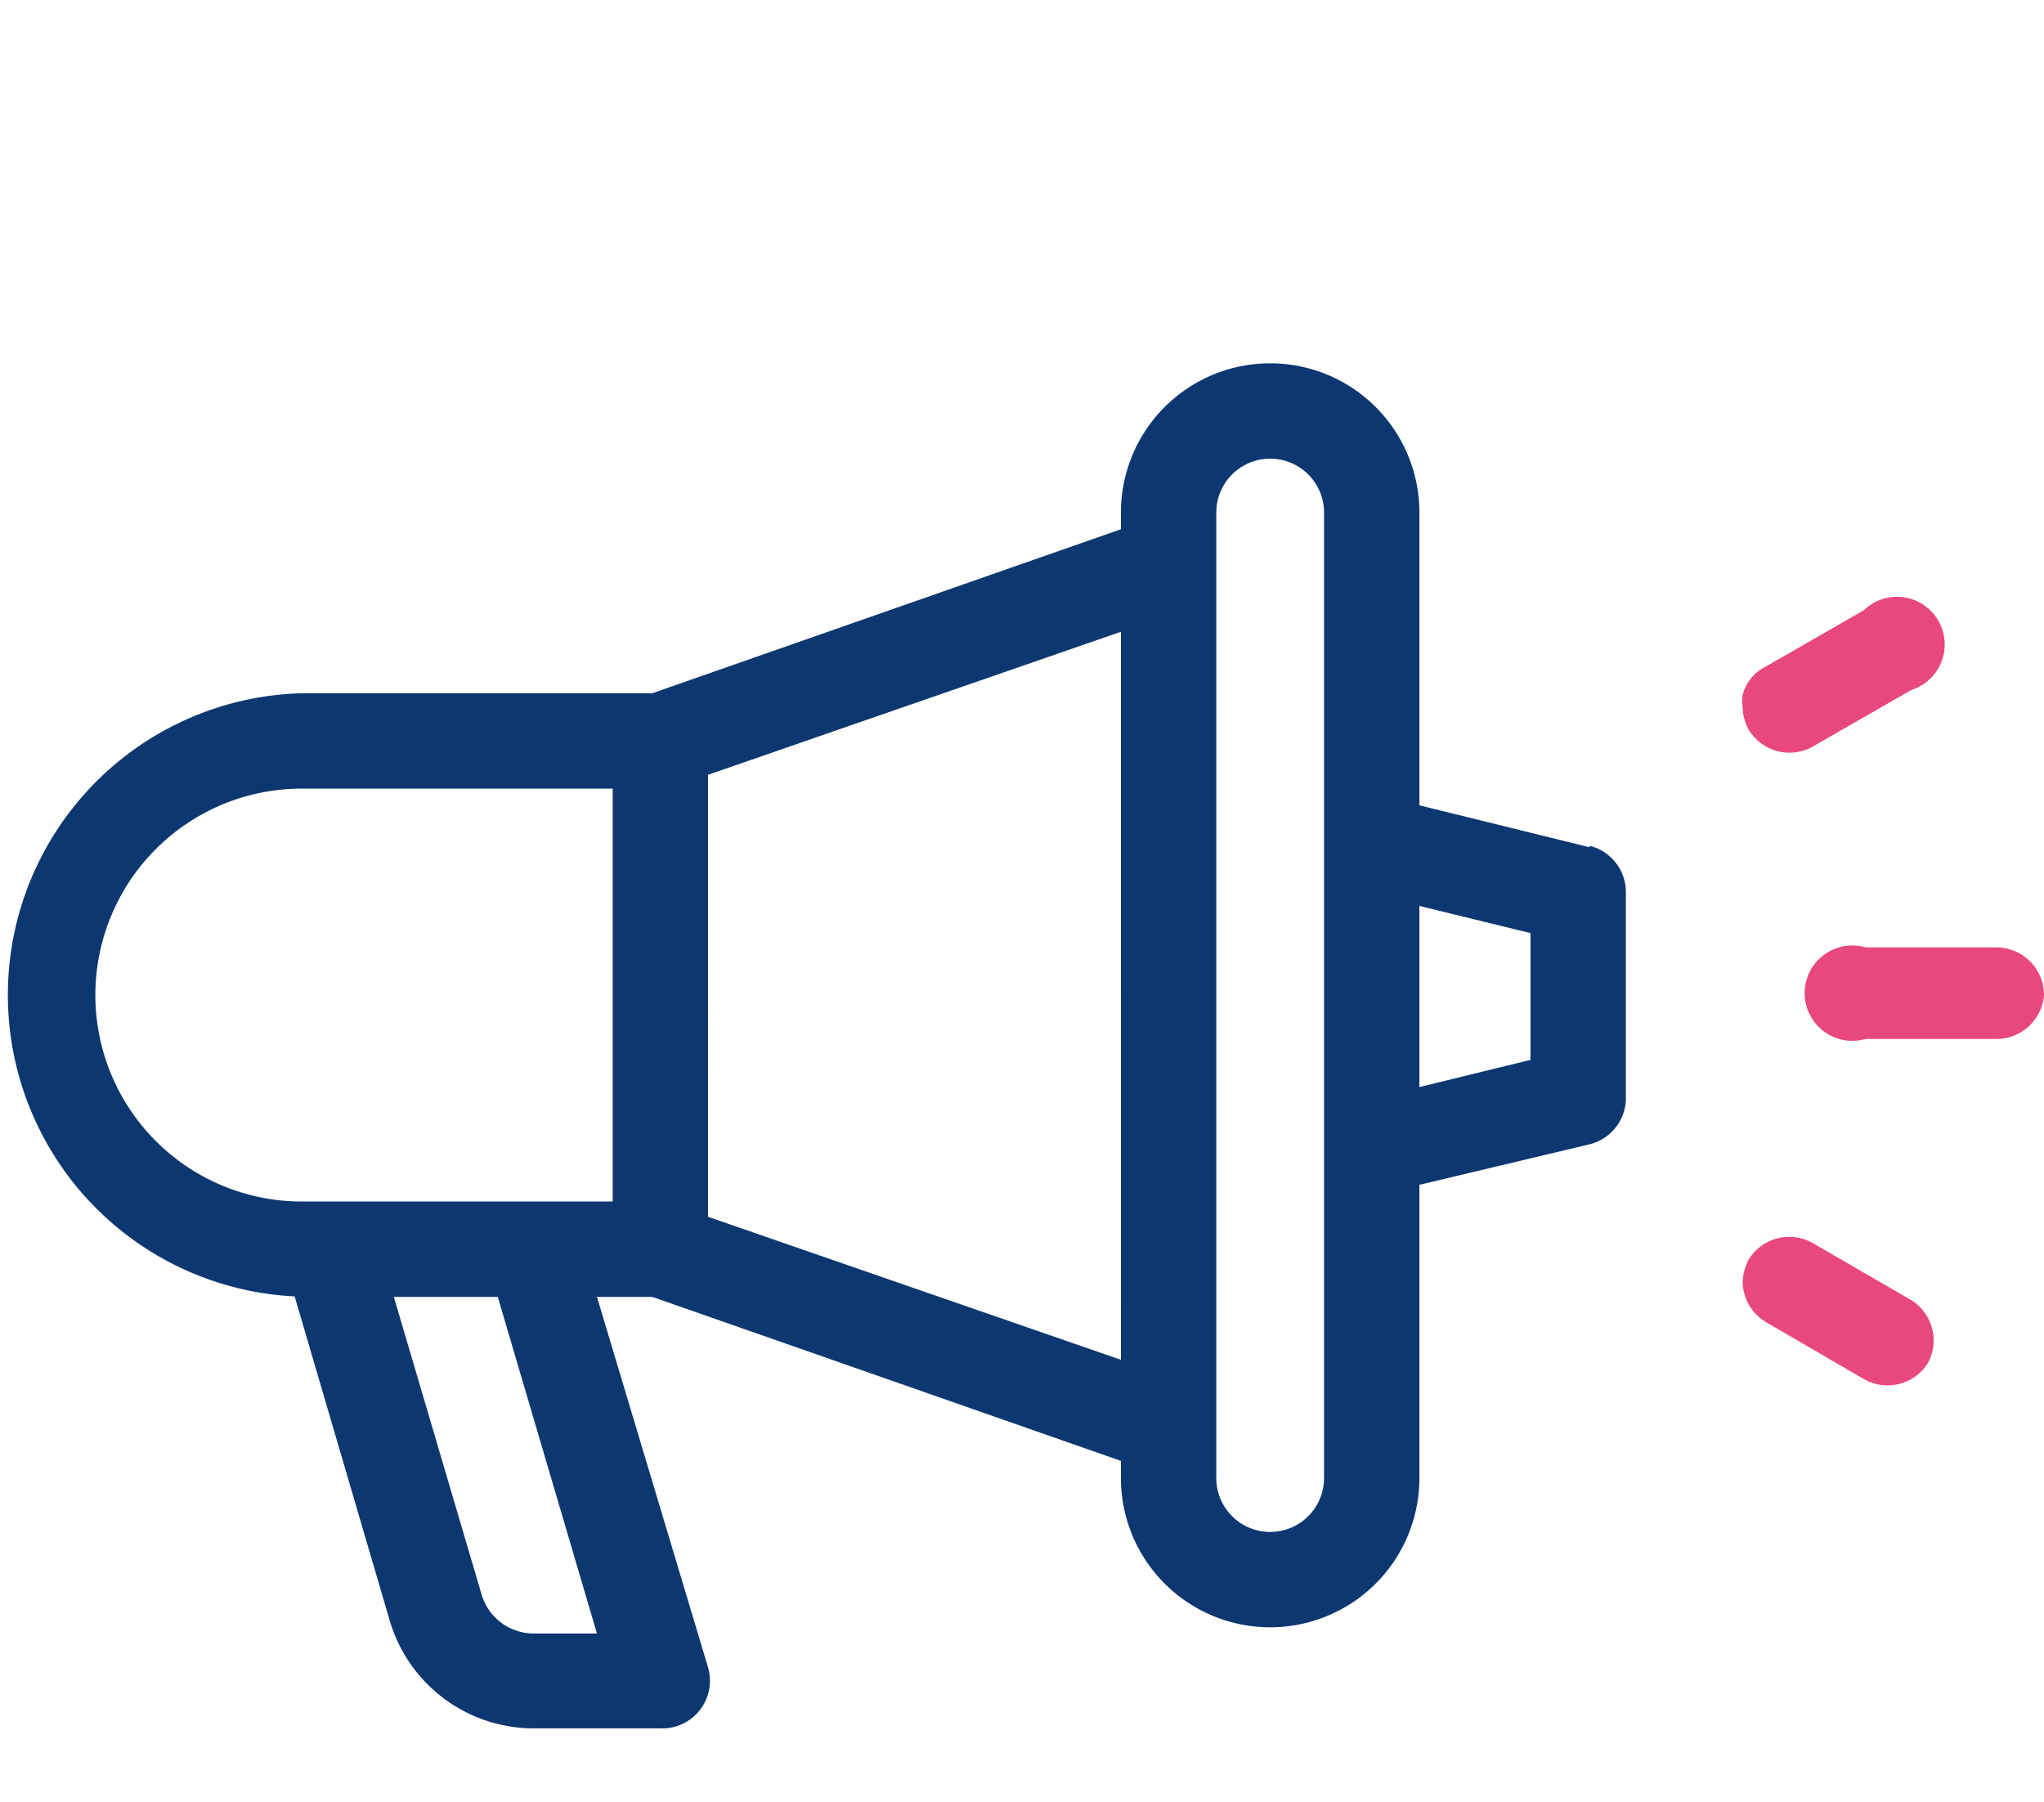 <svg id="圖層_1" data-name="圖層 1" xmlns="http://www.w3.org/2000/svg" width="42.87" height="37.8" viewBox="0 0 42.87 37.8"><defs><style>.cls-1{fill:#0d3770;}.cls-2{fill:#e8487e;}</style></defs><path class="cls-1" d="M33.34,17.77l-3.57-.88V10.75a3.13,3.13,0,1,0-6.26,0v.35l-9.83,3.44H6.33a6.33,6.33,0,0,0-.15,12.65l2,6.82a3.15,3.15,0,0,0,3,2.24h2.67a1,1,0,0,0,1-1.28L12.52,27.2h1.16l9.83,3.44V31a3.13,3.13,0,1,0,6.26,0V24.85L33.34,24a1,1,0,0,0,.76-1V18.74a1,1,0,0,0-.76-1ZM11.18,34.26a1.14,1.14,0,0,1-1.08-.82L8.26,27.2h2.18l2.08,7.06Zm1.67-9.06H6.33a4.33,4.33,0,0,1,0-8.66h6.52Zm10.66,3.32-8.66-3V16.25l8.66-3ZM27.77,31a1.13,1.13,0,1,1-2.26,0V10.75a1.13,1.13,0,1,1,2.26,0Zm4.33-8.77-2.33.57V19l2.33.57Z"/><path class="cls-2" d="M42.87,20.87a1,1,0,0,0-1-1H39.13a1,1,0,1,0,0,1.92h2.78A1,1,0,0,0,42.87,20.87Z"/><path class="cls-2" d="M40.09,14.47a1,1,0,1,0-1-1.67L37,14a.9.9,0,0,0-.45.58.77.77,0,0,0,0,.25,1,1,0,0,0,.13.48,1,1,0,0,0,1.32.36Z"/><path class="cls-2" d="M40.44,28.58a1,1,0,0,0-.35-1.31L38,26.06a1,1,0,0,0-1.32.35,1.08,1.08,0,0,0-.13.48,1,1,0,0,0,.49.84l2.08,1.21A1,1,0,0,0,40.44,28.58Z"/></svg>
